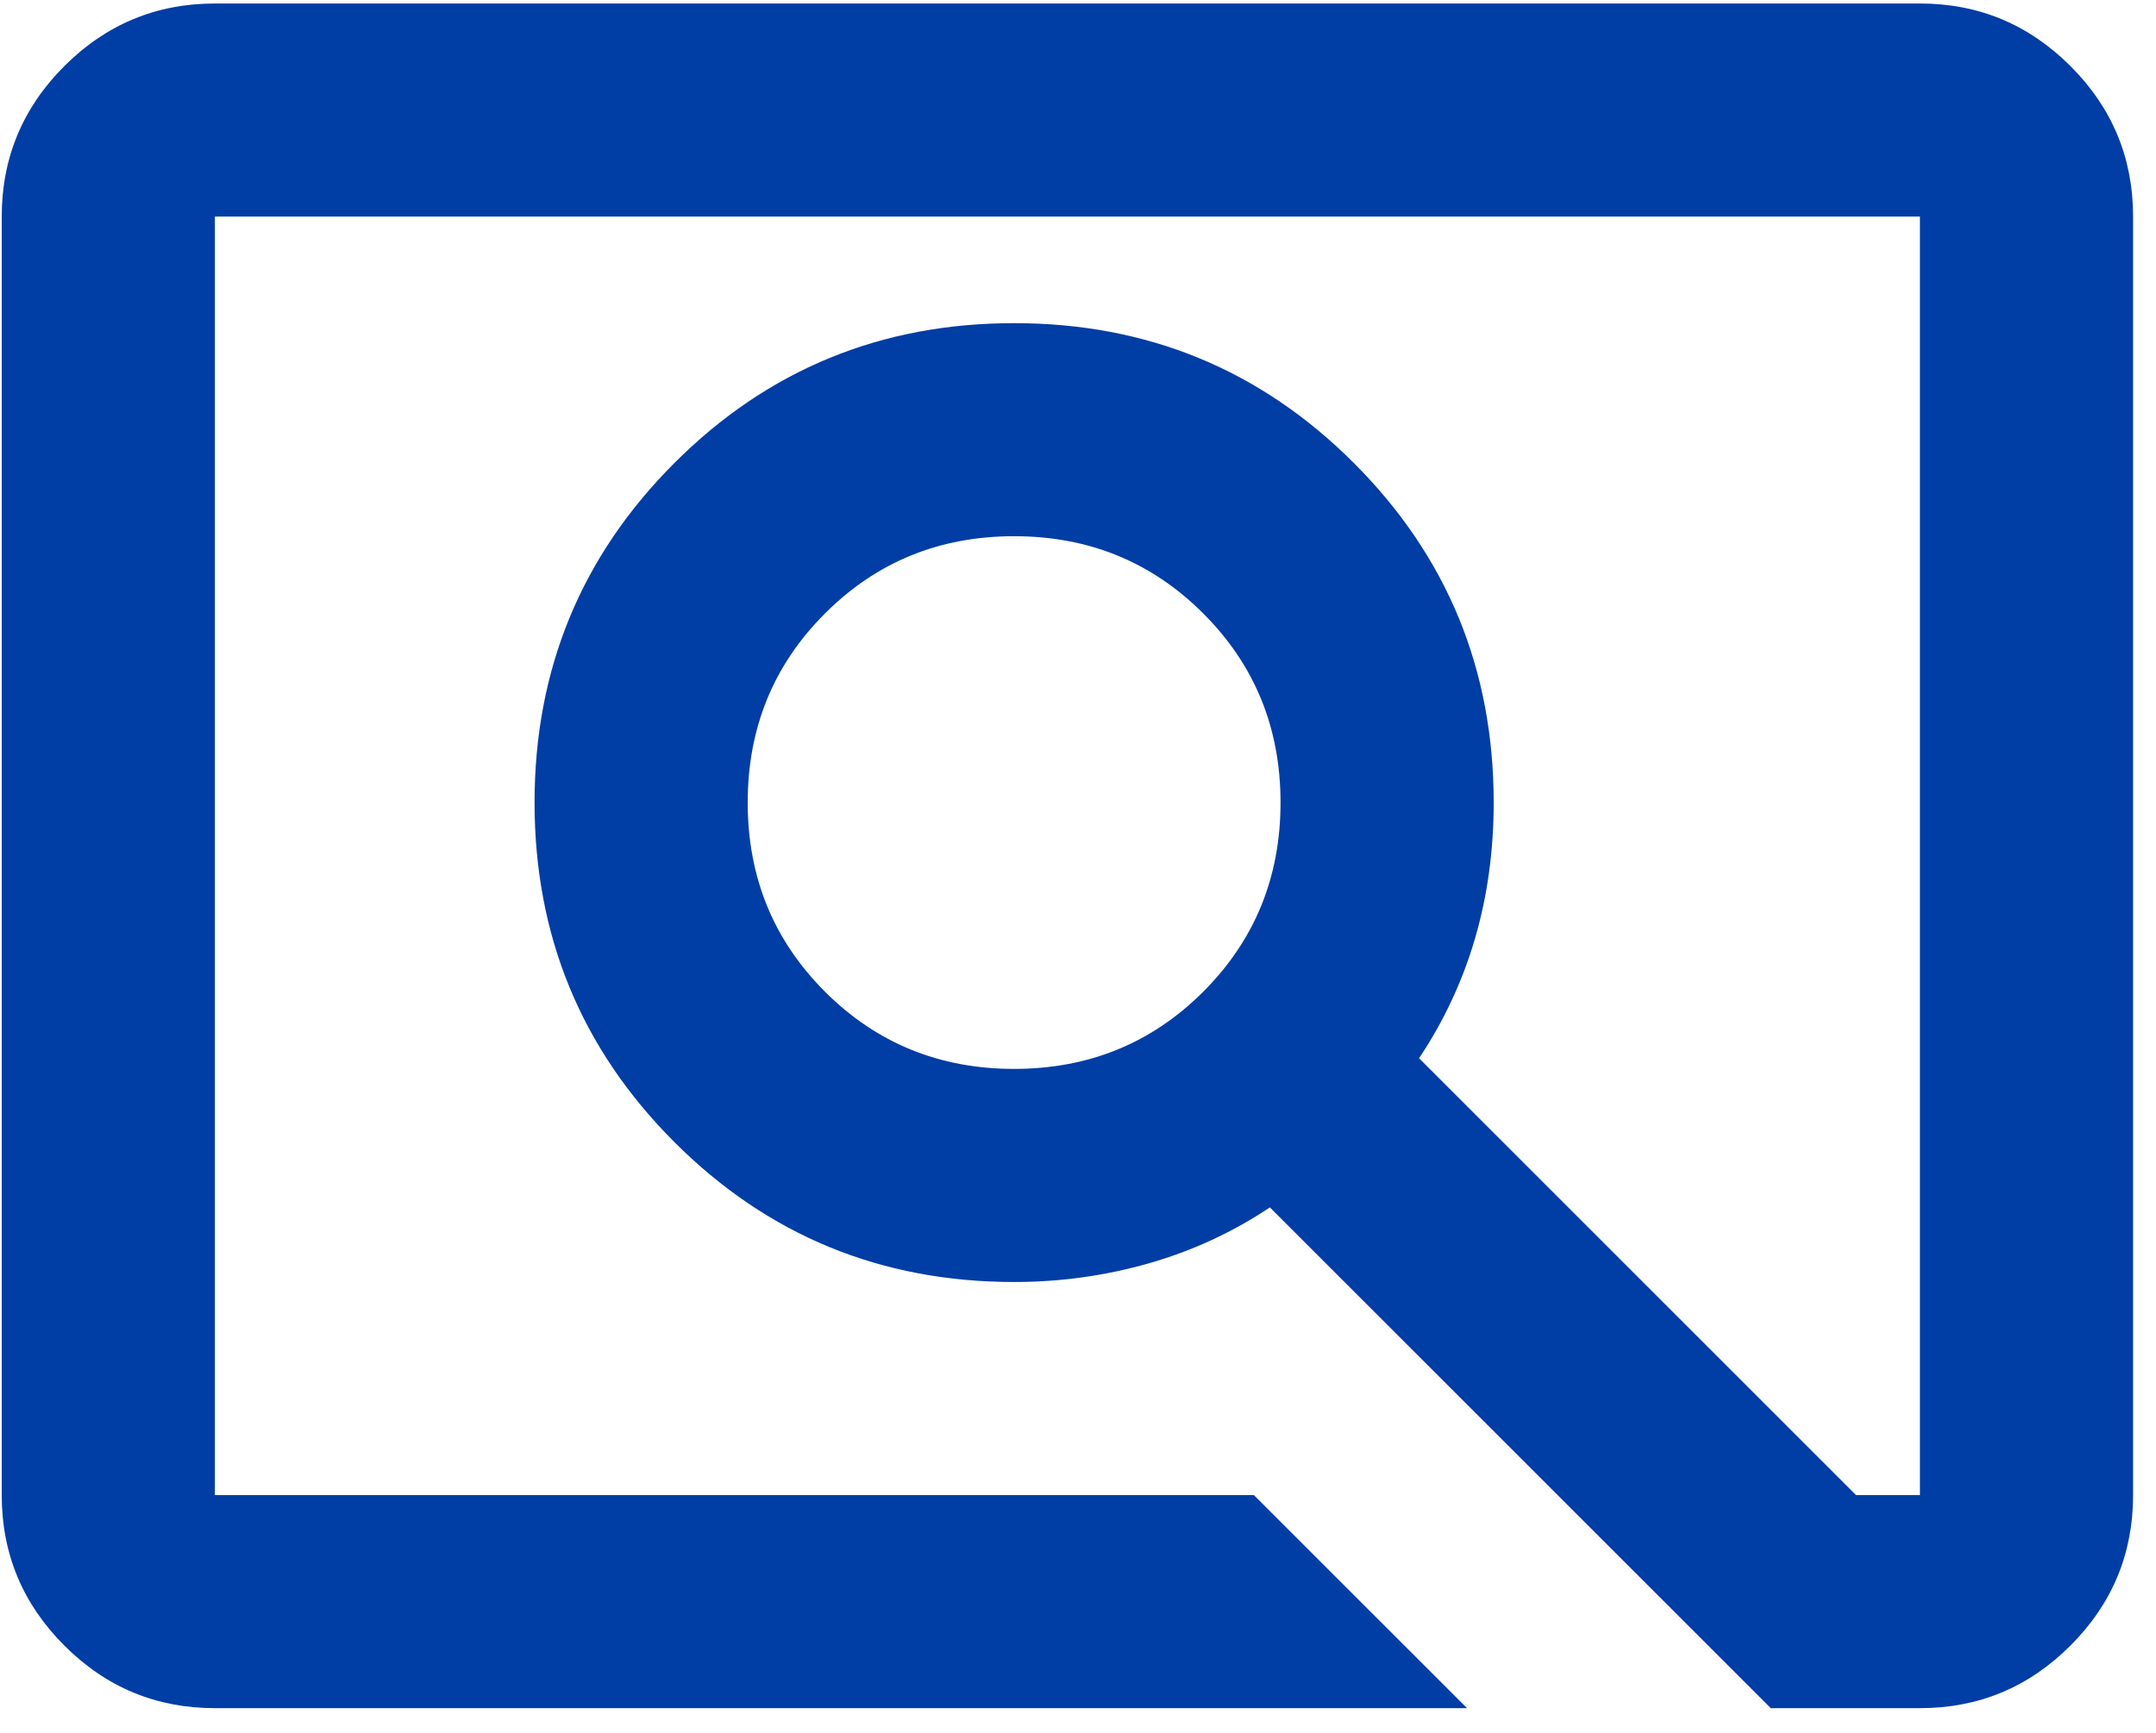 <svg width="51" height="41" viewBox="0 0 51 41" fill="none" xmlns="http://www.w3.org/2000/svg">
<path d="M34.703 40.416H5.083C3.696 40.416 2.509 39.923 1.522 38.935C0.535 37.948 0.041 36.761 0.041 35.375V5.125C0.041 3.738 0.535 2.551 1.522 1.564C2.509 0.577 3.696 0.083 5.083 0.083H45.416C46.803 0.083 47.989 0.577 48.977 1.564C49.964 2.551 50.458 3.738 50.458 5.125V35.375C50.458 36.761 49.964 37.948 48.977 38.935C47.989 39.923 46.803 40.416 45.416 40.416H41.887L30.039 28.568C29.157 29.157 28.201 29.598 27.172 29.892C26.142 30.186 25.081 30.333 23.989 30.333C20.838 30.333 18.16 29.23 15.954 27.024C13.748 24.819 12.645 22.14 12.645 18.989C12.645 15.838 13.748 13.16 15.954 10.954C18.16 8.748 20.838 7.646 23.989 7.646C27.14 7.646 29.818 8.748 32.024 10.954C34.23 13.16 35.333 15.838 35.333 18.989C35.333 20.124 35.186 21.195 34.892 22.203C34.597 23.212 34.156 24.157 33.568 25.039L43.904 35.375H45.416V5.125H5.083V35.375H29.661L34.703 40.416ZM23.989 25.291C25.753 25.291 27.245 24.682 28.463 23.464C29.682 22.245 30.291 20.754 30.291 18.989C30.291 17.225 29.682 15.733 28.463 14.515C27.245 13.296 25.753 12.687 23.989 12.687C22.224 12.687 20.733 13.296 19.515 14.515C18.296 15.733 17.687 17.225 17.687 18.989C17.687 20.754 18.296 22.245 19.515 23.464C20.733 24.682 22.224 25.291 23.989 25.291Z" fill="#003DA5"/>
</svg>
